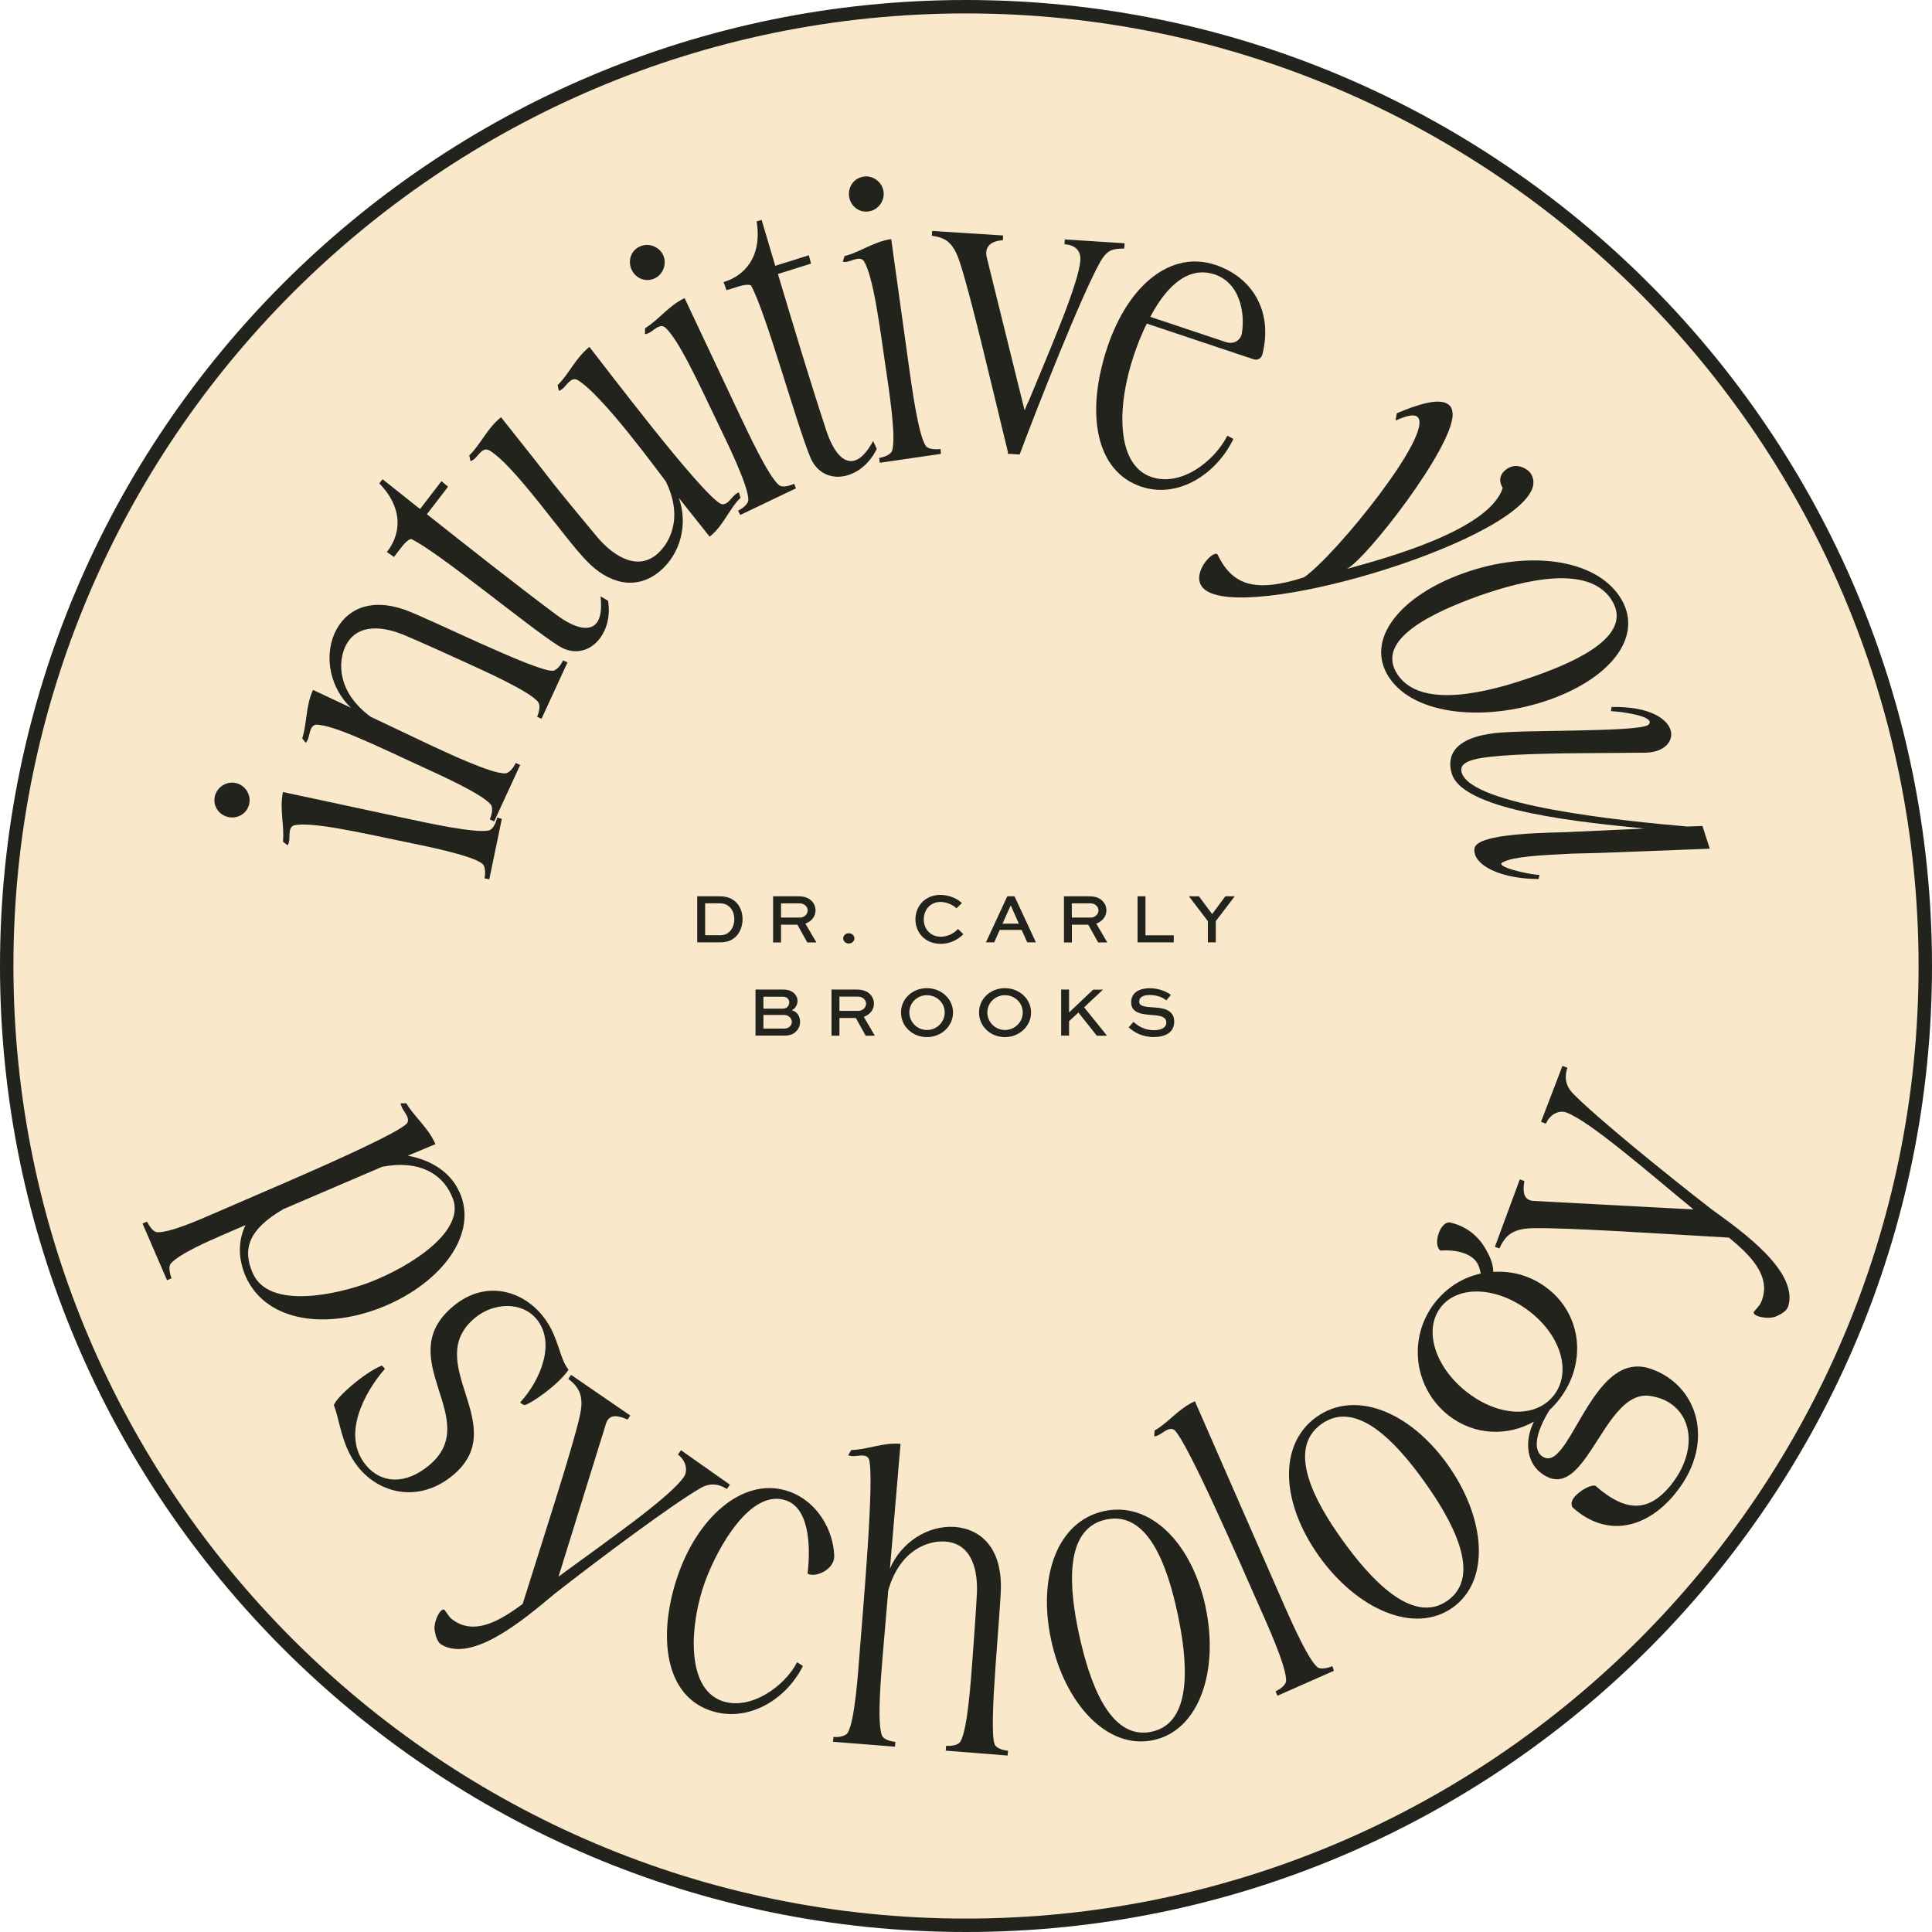 <?xml version="1.0" encoding="UTF-8"?><svg id="Layer_1" xmlns="http://www.w3.org/2000/svg" viewBox="0 0 287.74 287.74"><defs><style>.cls-1{fill:#22231d;}.cls-1,.cls-2{stroke-width:0px;}.cls-2{fill:#f9e8ca;}</style></defs><circle class="cls-2" cx="143.87" cy="143.87" r="142.87"/><path class="cls-1" d="M143.87,287.74C64.54,287.74,0,223.2,0,143.87S64.54,0,143.87,0s143.87,64.54,143.87,143.87-64.54,143.87-143.87,143.87ZM143.87,2C65.64,2,2,65.64,2,143.87s63.64,141.87,141.87,141.87,141.87-63.64,141.87-141.87S222.09,2,143.87,2Z"/><path class="cls-1" d="M31.99,118.64c.3-1.42,1.73-2.31,3.1-2.03,1.36.28,2.33,1.68,2.03,3.1-.31,1.47-1.72,2.26-3.09,1.98-1.36-.28-2.35-1.57-2.04-3.04ZM42.14,125.36c.26-2.34-.54-4.78,0-7.4l18.86,4.04c2.4.5,9.85,2.17,11.84,1.67.6-.16,1.04-1.15,1.2-1.91l.7.2-1.87,9-.71-.15c.15-.71.15-1.79-.34-2.18-1.61-1.3-9.11-2.75-11.51-3.25-7.09-1.48-13.89-3.01-16.51-2.47-.37.15-.54.4-.62.78-.15.71.06,1.61-.35,2.21l-.68-.54Z"/><path class="cls-1" d="M45.01,109.98c.73-2.24.49-4.8,1.61-7.23l5.65,2.66c-3.03-2.87-4.05-7.45-2.43-11.12,1.68-3.64,5.37-5.26,10.44-3.48,3.48,1.23,19.35,9.15,22.01,9.09.62-.02,1.27-.89,1.57-1.55l.66.3-3.87,8.4-.66-.3c.3-.66.54-1.71.15-2.2-1.27-1.63-8.26-4.72-10.48-5.75-2.38-1.1-7.62-3.45-9.16-4.09-3.11-1.37-7.37-2.11-9.1,1.64-1,2.18-1.28,6.65,3.8,10.4l8.86,4.2c2.23,1.03,9.12,4.32,11.18,4.23.62-.02,1.27-.89,1.57-1.55l.66.3-3.87,8.4-.66-.3c.3-.66.54-1.71.15-2.2-1.27-1.63-8.26-4.72-10.48-5.75-6.58-3.03-12.84-6.1-15.51-6.16-.4.06-.61.27-.78.62-.28.61-.3,1.58-.78,2.09l-.55-.68Z"/><path class="cls-1" d="M63.57,76.58c6.43,5.08,12.72,10.07,19.23,14.94,2.99,2.23,5.1,2.51,6.08,1.23.58-.75.76-2.09.56-3.93l1.12.65c.37,2.26-.2,4.28-1.25,5.65-1.43,1.86-3.77,2.52-6.06,1.11-4.55-2.86-18.18-14.2-22.03-15.96-.88.23-1.79,1.78-2.55,2.68l-1.05-.74c1.98-2.48,2.63-6.34-1.13-10.22l.48-.62,5.5,4.37.09.07,3.19-4.15.98.83-3.16,4.11Z"/><path class="cls-1" d="M101.08,74.09c1.45,3.97.26,8.48-2.89,11.05-3.67,2.99-7.79,1.57-10.81-1.59-3.48-3.57-10.95-14.58-14.65-16.55-.38-.12-.67-.04-.98.21-.57.45-.98,1.28-1.68,1.47l-.18-.85c1.69-1.63,2.64-4.02,4.73-5.69,2.64,3.32,5.31,6.67,7.9,10.02,1.66,2.09,5.29,6.47,6.37,7.75,2.02,2.45,5.67,5.25,8.81,2.75,1.83-1.46,4.25-5.31,1.45-10.98l-.03-.04c-.76-.96-9.64-13.2-13.23-15.11-.38-.12-.67-.04-.98.21-.57.45-.98,1.28-1.68,1.47l-.18-.85c1.69-1.63,2.64-4.02,4.73-5.69,2.05,2.57,16.51,21.76,19.58,23.38.38.12.71,0,.98-.21.57-.45,1.02-1.31,1.72-1.51l.22.82c-1.69,1.63-2.49,4.12-4.59,5.78l-4.65-5.85Z"/><path class="cls-1" d="M95.26,36.73c1.31-.63,2.89-.02,3.49,1.23.6,1.26.07,2.87-1.23,3.49-1.36.65-2.84,0-3.44-1.26-.6-1.26-.18-2.82,1.18-3.47ZM96.07,48.88c2.02-1.21,3.47-3.33,5.89-4.48l8.22,17.44c1.06,2.21,4.25,9.15,5.85,10.42.49.38,1.54.13,2.25-.21l.26.68-8.3,3.97-.31-.65c.65-.31,1.51-.97,1.52-1.59.06-2.07-3.33-8.91-4.39-11.12-3.13-6.54-6.03-12.87-8.05-14.62-.35-.21-.64-.19-1-.02-.65.31-1.24,1.03-1.96,1.06l.02-.87Z"/><path class="cls-1" d="M115.86,40.81c2.35,7.85,4.65,15.54,7.19,23.27,1.17,3.55,2.73,4.98,4.28,4.5.9-.28,1.82-1.27,2.71-2.9l.54,1.17c-.99,2.06-2.61,3.39-4.26,3.91-2.23.7-4.53-.1-5.6-2.56-2.08-4.95-6.76-22.06-8.89-25.71-.86-.31-2.49.43-3.63.73l-.44-1.21c3.05-.9,5.79-3.69,4.93-9.03l.74-.23,2,6.73.03.11,5-1.57.33,1.24-4.94,1.55Z"/><path class="cls-1" d="M125.78,38.14c2.28-.56,4.31-2.15,6.95-2.53l2.66,19.1c.35,2.43,1.34,10,2.48,11.69.36.51,1.44.58,2.21.47l.05.73-9.1,1.32-.1-.72c.72-.1,1.73-.48,1.93-1.07.67-1.96-.53-9.5-.88-11.92-1.04-7.17-1.93-14.08-3.33-16.35-.27-.3-.56-.37-.95-.31-.72.1-1.49.61-2.19.43l.27-.83ZM128.62,26.3c1.43-.21,2.77.84,2.97,2.22.2,1.38-.78,2.76-2.22,2.97-1.49.22-2.71-.85-2.91-2.22-.2-1.38.67-2.74,2.16-2.96Z"/><path class="cls-1" d="M150.06,67.56c0-.06.06-.11.07-.16-2.88-11.85-5.55-23.31-7.14-28.21-.93-2.91-1.99-3.81-4.21-4.07l.05-.72,10.57.67-.05.72c-1.62.06-2.79.88-2.39,2.53l5.64,22.81c.2-.49.4-1.04.66-1.52,3.23-7.84,7.42-17.45,7.64-20.85.1-1.61-.97-2.3-2.36-2.38l.05-.72,8.9.57-.05.78c-1.68.06-2.46.07-3.59,2.01-2.84,5.07-9.49,21.96-11.99,28.67l-1.61-.1-.06.05v-.06s-.11,0-.11,0Z"/><path class="cls-1" d="M170.8,48.19c-.86,1.71-1.48,3.38-1.96,4.81-2.54,7.61-2.62,16.28,2.67,18.05,4.44,1.48,9.38-2.39,11.28-6.16l.9.48c-2.38,5.02-8.06,9-13.72,7.11-6.82-2.28-8.33-10.95-5.04-20.78,3.13-9.36,9.53-14.44,16.08-12.25,5.44,1.82,8.6,6.81,7.02,13.27-.18.7-.74.99-1.38.77l-15.86-5.3ZM180.89,40.87c-4.49-1.5-7.77,2.87-9.57,6.32l11.26,3.76c1.11.37,2.19-.21,2.38-1.32.51-3.3-.42-7.54-4.06-8.76Z"/><path class="cls-1" d="M181.31,82.53c.63,1.33,1.35,2.38,2.29,3.17,2.05,1.72,5.12,2.06,10.62.28,4.74-3.29,19.55-21.64,16.87-23.9-.47-.4-1.48-.23-3.24.55l.18-1.08c3.05-1.29,6.4-2.4,7.76-1.26.34.29.54.75.56,1.42.03,4.98-12.84,21.54-15.76,23.02,5.87-1.61,21.18-5.76,23.22-12.06,0,0-.98-1.34.22-2.51,1.21-1.17,2.66-.82,3.6-.03.68.57.98,1.7.55,2.72-3.44,8.32-43.03,20-48.84,14.88-2.22-1.95,1.17-5.79,1.97-5.19Z"/><path class="cls-1" d="M230.74,104.22c-9.4,3.3-20.02,2.38-23.82-3.27-3.82-5.69,1.73-12.31,11.13-15.61,9.37-3.34,19.31-2.23,23.14,3.46,3.79,5.64-.96,12.06-10.45,15.42ZM239.95,89.24c-3.48-5.18-12.93-2.86-19.62-.52-6.82,2.44-15.7,6.52-12.18,11.75,3.51,5.23,13.53,2.66,20.26.28,6.81-2.36,15.05-6.28,11.53-11.51Z"/><path class="cls-1" d="M253.55,123l1.09,3.4c-3.12.12-12.2.47-13.88.54-2.26.08-4.51.16-6.61.19-4.96.25-8.69.45-10.25,1.25-.27.09-.34.23-.3.33.24.74,5.04,1.66,5.66,1.58-.04.07-.04.42-.09.62-4.97.02-8.83-1.61-9.48-3.63-.1-.32-.15-.65-.08-.97.41-1.83,7.13-2.23,13.58-2.37l11.71-.54c-8.42-.87-26.85-2.49-28.66-8.12-.82-2.55.15-5.37,6.41-6.1,4.52-.51,20.62-.13,22.75-1.16.28-.21.34-.4.29-.56-.34-1.06-5.18-1.55-5.76-1.54l.09-.62c5.69-.13,8.42,1.8,8.83,3.6.34,1.59-1.04,3.14-3.77,3.2-6.47.09-12.94,0-19.39.32-5.75.33-8.52.81-8,2.63,1.41,4.93,23.86,7.2,33.61,8.05l2.26-.08Z"/><path class="cls-1" d="M32.06,180.64l10.54-4.56c7.67-3.32,16.76-7.44,18.01-8.76.22-.34.19-.69.03-1.05-.27-.61-.9-1.25-.97-1.95h.85c1.19,2.03,3.27,3.62,4.33,6.08l-4.11,1.72c3.63.68,6.45,2.55,7.73,5.52.07.15.11.26.18.41,2.39,6.37-3.52,13.49-12.21,16.82-8.67,3.26-16.97,1.63-19.83-4.72-1.22-2.81-1.12-5.4-.05-7.69l-3.17,1.37c-2.35,1.02-6.65,2.88-7.95,4.35-.4.48-.13,1.52.1,2.2l-.66.29-3.65-8.44.66-.29c.34.64.91,1.55,1.54,1.58,1.97.06,6.29-1.87,8.65-2.89ZM42.2,180.08c-5.19,3.03-6.12,5.93-4.57,9.51,2.46,5.68,13.09,3.02,17.37,1.41,6.3-2.42,14.3-7.65,12.45-12.49-.07-.15-.13-.31-.2-.46-1.39-3.22-4.87-5.36-10.35-4.27l-14.7,6.3Z"/><path class="cls-1" d="M79.9,196.45c-2.2-2.67-6.42-2.44-9.13-.2-8.17,6.74,5.62,16.1-3.37,23.51-4.99,4.11-10.95,2.75-14.16-1.4-2.4-3.08-2.63-6.86-3.52-9.09.43-1.23,4.54-4.83,7.14-5.89.22.18.29.27.47.48-3.16,3.62-6.46,9.95-2.84,14.34,2.3,2.79,5.89,2.94,9.38.07,8.3-6.84-5.79-15.96,3.67-23.76,4.99-4.11,10.54-2.12,13.42,1.65,2.29,2.95,2.3,6.12,3.72,7.84-1.57,2.3-5.59,5.05-6.56,5.27-.31-.11-.46-.2-.63-.42,3.1-3.42,5.29-8.91,2.42-12.4Z"/><path class="cls-1" d="M86.31,211.07c.71-2.97.1-4.34-1.67-5.71l.41-.6,8.82,6.06-.41.6c-1.3-.57-2.73-.95-3.21.62l-7.07,22.78c6.96-5.14,16.61-11.8,18.67-14.86.64-.92.32-2.42-.88-3.33l.45-.64,7.29,5.13-.45.64c-.72-.43-2.14-1.22-4.02-.08-4.21,2.44-15.04,10.52-21.74,15.77-4.38,3.67-12.16,10.28-16.79,7.47-.64-.45-.84-1.33-.98-2.11-.19-1.29.87-3.4,1.45-3.06.09.06.77,1.14,1.04,1.33,3.52,2.85,7.75-.11,10.62-2.19,3.64-11.59,7.3-22.82,8.48-27.84Z"/><path class="cls-1" d="M120.28,234.37c.32-2.67.68-9.48-3.14-10.88-5.29-1.94-10.27,6.98-12.13,12.06-2.2,6.02-3.03,15.74,2.46,17.76,4.19,1.53,9.37-2.09,11.24-5.74l.87.55c-2.51,5.08-8.38,8.62-13.98,6.57-7.07-2.59-7.54-12.14-4.46-20.57,3.18-8.69,9.99-14.32,16.48-11.95,4.24,1.55,6.51,5.89,6.62,9.49.15,2.01-2.73,3.39-3.96,2.71Z"/><path class="cls-1" d="M126.78,215.96c2.35-.04,4.67-1.14,7.34-.93l-1.58,18.6c1.65-3.89,5.6-6.49,9.66-6.22,4,.32,6.79,3.22,6.87,8.59.04,3.69-1.91,21.32-.93,23.8.23.58,1.27.88,1.99.94l-.06.72-9.22-.73.06-.72c.72.06,1.8-.08,2.12-.62,1.09-1.76,1.58-9.38,1.77-11.82.21-2.61.6-8.34.68-10.01.21-3.39-.57-7.65-4.68-7.97-2.39-.19-6.74,1.09-8.51,7.27l-.82,9.66c-.19,2.44-.91,10.05-.11,11.96.23.58,1.27.88,1.99.94l-.06.72-9.22-.73.06-.72c.72.06,1.8-.08,2.12-.62,1.09-1.76,1.58-9.38,1.77-11.82.57-7.22,2.26-26.43,1.39-28.96-.2-.35-.46-.48-.85-.51-.72-.06-1.59.27-2.23-.06l.45-.75Z"/><path class="cls-1" d="M179.54,239.31c2.03,9.43-.89,18.38-7.75,19.85-6.92,1.49-13.21-5.48-15.24-14.91-2.03-9.43.92-17.7,7.9-19.2,6.86-1.48,13.04,4.72,15.1,14.25ZM164.72,226.31c-6.37,1.37-5.46,10.41-4.02,17.06,1.47,6.81,4.45,15.92,10.83,14.54,6.32-1.36,5.28-10.94,3.83-17.7-1.47-6.81-4.31-15.26-10.63-13.9Z"/><path class="cls-1" d="M171.96,213.05c2.05-1.15,3.55-3.27,6-4.36l12.69,29c.99,2.24,3.98,9.27,5.53,10.59.48.4,1.54.17,2.25-.14l.24.69-8.41,3.72-.29-.66c.66-.29,1.54-.92,1.57-1.55.12-2.07-3.06-9-4.06-11.25-2.93-6.63-10.64-24.36-12.58-26.12-.34-.22-.69-.18-1.05-.02-.61.27-1.24.91-1.94.98l.04-.87Z"/><path class="cls-1" d="M215.58,218.1c5.62,7.84,6.51,17.21.8,21.3-5.75,4.12-14.3.24-19.91-7.6-5.62-7.84-6.21-16.6-.41-20.76,5.71-4.09,13.84-.87,19.52,7.05ZM196.8,212.09c-5.3,3.8-.86,11.72,3.11,17.25,4.06,5.66,10.43,12.82,15.72,9.02,5.25-3.77.49-12.14-3.54-17.76-4.06-5.66-10.04-12.28-15.29-8.51Z"/><path class="cls-1" d="M220.53,189.66c-.1-.5-.26-1.12-.51-1.52-.71-1.26-2.69-2.08-5.52-1.89-.8-.69-.48-2.56.3-3.57.31-.4.71-.65,1.11-.62,2.29.51,4.33,1.88,5.6,4.42.51.89.88,1.95.89,2.95,2.84-.2,5.68.6,8.1,2.48,5.11,3.96,5.86,11.18,1.72,16.51-.44.57-.93,1.11-1.43,1.57-2.02,3.23-2.48,5.83-1.21,6.83,1.06.82,2.01.22,3.04-1.1,1.57-2.03,3.25-5.73,5.44-8.55,2.05-2.64,4.52-4.46,7.85-3.29,6.98,2.46,9.55,10.87,3.88,18.18l-.31.4c-4.2,5.14-10.12,6.68-15.27,2.04-.29-.44-.16-.97.21-1.46.85-1.1,2.72-2.05,3.24-1.72,4.74,4.17,8.04,3.63,11.08,0,.1-.13.17-.22.27-.35,4.37-5.64,2.8-12.15-3.2-13.06-2.19-.36-3.95,1.09-5.56,3.16-1.57,2.03-2.99,4.67-4.49,6.6-1.85,2.38-3.78,3.69-6.39,1.6-1.99-1.62-2.34-4.71-.91-7.55-3.93,2.24-8.87,2.07-12.66-.87-5.24-4.07-6.19-11.57-2.12-16.81,1.78-2.29,4.21-3.79,6.84-4.36ZM214.57,194.71c-2.6,3.35-.86,8.93,3.94,12.65,4.71,3.66,10.26,3.87,12.92.44,2.63-3.39,1.12-8.8-3.6-12.46-4.8-3.72-10.64-4.02-13.27-.63Z"/><path class="cls-1" d="M228.44,182.92c-3.05.04-4.23.97-5.12,3.02l-.68-.25,3.71-10.04.68.25c-.23,1.4-.25,2.88,1.39,2.96l23.81,1.27c-6.69-5.49-15.51-13.21-18.98-14.45-1.04-.39-2.43.28-3.01,1.67l-.73-.27,3.19-8.33.73.27c-.24.8-.65,2.37.91,3.91,3.4,3.48,13.89,12,20.62,17.21,4.64,3.35,12.95,9.27,11.36,14.45-.27.73-1.08,1.14-1.8,1.47-1.2.5-3.51,0-3.33-.65.04-.1.92-1.02,1.04-1.34,1.9-4.11-2.01-7.48-4.73-9.75-12.12-.69-23.91-1.48-29.06-1.4Z"/><path class="cls-1" d="M103.84,140.35v-6.86h3.29c1.24,0,1.93.35,2.52.91.61.63.94,1.51.94,2.51s-.36,1.96-1.01,2.6c-.59.53-1.21.84-2.45.84h-3.29ZM107.08,139.3c.87,0,1.17-.2,1.58-.54.44-.44.7-1.11.7-1.85s-.23-1.36-.66-1.8c-.39-.36-.76-.58-1.62-.58h-2.06v4.76h2.06Z"/><path class="cls-1" d="M115.14,140.35v-6.86h3.78c.91,0,1.54.25,1.99.72.35.37.55.85.55,1.38,0,.92-.61,1.63-1.51,1.97l1.64,2.8h-1.36l-1.47-2.64h-2.44v2.64h-1.18ZM116.32,134.54v2.12h2.82c.62,0,1.15-.48,1.15-1.07,0-.26-.1-.49-.28-.68-.33-.34-.7-.37-1.07-.37h-2.61Z"/><path class="cls-1" d="M126.41,138.99c.47,0,.84.35.84.77s-.37.76-.84.76-.83-.34-.83-.76.36-.77.83-.77Z"/><path class="cls-1" d="M143.47,139.14c-.74.74-1.89,1.43-3.38,1.43-2.26,0-3.75-1.63-3.75-3.65s1.5-3.64,3.7-3.64c1.25,0,2.45.49,3.22,1.21l-.8.79c-.61-.58-1.56-.95-2.4-.95-1.5,0-2.48,1.18-2.48,2.6s1,2.58,2.53,2.58c1.07,0,1.99-.53,2.57-1.16l.79.78Z"/><path class="cls-1" d="M150.03,133.49h1.07l3.18,6.86h-1.29l-.83-1.85h-3.27l-.82,1.85h-1.23l3.18-6.86ZM149.31,137.56h2.43l-1.18-2.66h-.06l-1.19,2.66Z"/><path class="cls-1" d="M158.46,140.35v-6.86h3.78c.91,0,1.54.25,1.99.72.35.37.55.85.55,1.38,0,.92-.61,1.63-1.51,1.97l1.64,2.8h-1.36l-1.47-2.64h-2.44v2.64h-1.18ZM159.63,134.54v2.12h2.82c.62,0,1.15-.48,1.15-1.07,0-.26-.1-.49-.28-.68-.33-.34-.7-.37-1.07-.37h-2.61Z"/><path class="cls-1" d="M170.6,133.49v5.81h4.21v1.05h-5.39v-6.86h1.18Z"/><path class="cls-1" d="M183.89,133.49l-2.82,3.7v3.16h-1.18v-3.16l-2.82-3.7h1.49l1.97,2.65,1.96-2.65h1.39Z"/><path class="cls-1" d="M112.52,154.24v-6.86h4.15c.78,0,1.31.26,1.65.6.29.29.46.66.46,1.08,0,.63-.38,1.2-.87,1.4.8.19,1.25.89,1.25,1.73,0,.5-.17,1.02-.63,1.46-.34.32-.79.59-1.78.59h-4.23ZM113.7,148.43v1.79h2.85c.28,0,.54-.06.72-.25.18-.18.28-.43.28-.68,0-.23-.09-.44-.24-.59-.19-.19-.44-.26-.77-.26h-2.85ZM113.7,151.16v2.03h3.1c.33,0,.64-.11.85-.32.18-.18.28-.44.28-.69s-.11-.47-.27-.65c-.21-.22-.51-.37-.86-.37h-3.1Z"/><path class="cls-1" d="M123.84,154.24v-6.86h3.78c.91,0,1.54.25,1.99.72.35.37.55.85.55,1.38,0,.92-.61,1.63-1.51,1.97l1.64,2.8h-1.36l-1.47-2.64h-2.44v2.64h-1.18ZM125.02,148.43v2.12h2.82c.62,0,1.15-.48,1.15-1.07,0-.26-.11-.49-.28-.68-.33-.34-.7-.37-1.07-.37h-2.61Z"/><path class="cls-1" d="M138.05,147.17c2.16,0,3.89,1.62,3.89,3.63s-1.72,3.66-3.89,3.66-3.86-1.62-3.86-3.66,1.69-3.63,3.86-3.63ZM138.05,153.4c1.48,0,2.65-1.18,2.65-2.61s-1.17-2.57-2.65-2.57-2.62,1.16-2.62,2.57,1.15,2.61,2.62,2.61Z"/><path class="cls-1" d="M149.67,147.17c2.16,0,3.89,1.62,3.89,3.63s-1.72,3.66-3.89,3.66-3.86-1.62-3.86-3.66,1.69-3.63,3.86-3.63ZM149.67,153.4c1.48,0,2.65-1.18,2.65-2.61s-1.17-2.57-2.65-2.57-2.62,1.16-2.62,2.57,1.15,2.61,2.62,2.61Z"/><path class="cls-1" d="M159.23,150.78l3.58-3.39h1.46l-2.81,2.63,3.41,4.23h-1.52l-2.74-3.45-1.39,1.29v2.15h-1.18v-6.86h1.18v3.39Z"/><path class="cls-1" d="M173.69,148.99c-.38-.35-1.23-.8-2.49-.8-.82,0-1.54.26-1.54.99s1.02.78,2.06.85c1.23.08,3.16.21,3.16,2.12,0,1.66-1.39,2.3-3.03,2.3-1.81,0-2.98-.75-3.75-1.44l.71-.82c.56.5,1.52,1.24,3.06,1.24,1.02,0,1.83-.35,1.83-1.12,0-.86-.79-1.04-1.99-1.13-1.51-.11-3.24-.23-3.24-1.89s1.5-2.11,2.76-2.11c1.45,0,2.62.57,3.16,1l-.71.82Z"/></svg>
